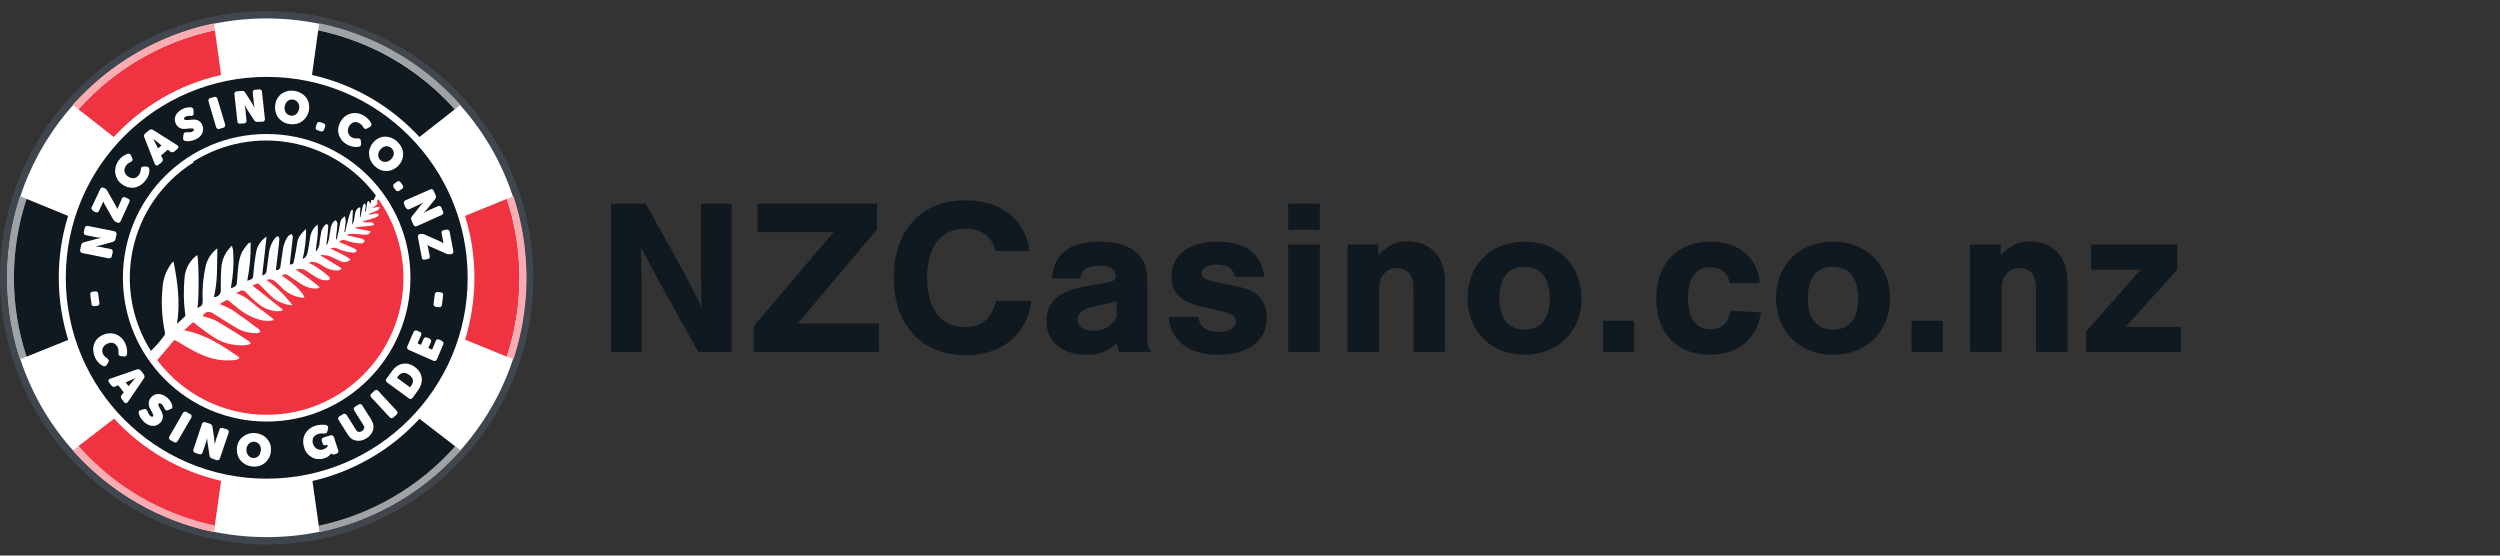 <?xml version="1.0" encoding="UTF-8"?> <svg xmlns="http://www.w3.org/2000/svg" id="b" viewBox="0 0 225 50"><rect x="0" y="0" width="225" height="50" fill="#333333" stroke="none"/><path d="M62.84,31.67l-3.78-6.82-1.38-2.6c.04.7.04,1.2.04,1.6.02.72.02,1.5.02,2.34v5.48h-2.74v-13.34h3.12l3.68,6.64c.52,1,.86,1.7,1.36,2.7-.04-.54-.04-.9-.04-1.3l-.02-1v-7.04h2.74v13.34h-3Z" style="fill:#101820;"></path><path d="M79.1,31.67h-11.26v-2.32l7.18-8.46h-6.84v-2.56h10.76v2.3l-7.14,8.48h7.3v2.56Z" style="fill:#101820;"></path><path d="M89.6,22.59c-.3-1.28-1.28-2.02-2.7-2.02-2.2,0-3.46,1.62-3.46,4.42s1.26,4.44,3.38,4.44c1.54,0,2.46-.76,2.82-2.36h3.18c-.36,3.02-2.62,4.9-5.92,4.9-3.94,0-6.46-2.72-6.46-6.98s2.48-6.96,6.44-6.96c3.22,0,5.42,1.72,5.78,4.56h-3.06Z" style="fill:#101820;"></path><path d="M94.68,25.05c.18-2.22,1.56-3.3,4.28-3.3,1.46,0,2.58.34,3.34,1,.7.62.96,1.4.96,2.82v4.44c0,1.04.04,1.18.36,1.66h-2.9c-.12-.34-.12-.4-.22-.76-.94.78-1.62,1.02-2.76,1.02-2.14,0-3.56-1.2-3.56-3.02s1.14-2.76,3.84-3.2l1.54-.26c.64-.1.86-.26.86-.66,0-.54-.56-.88-1.48-.88-1.04,0-1.6.36-1.72,1.14h-2.54ZM100.5,27.07c-.3.12-.56.2-1.04.3l-1.02.22c-1.02.24-1.46.58-1.46,1.16,0,.64.54,1.02,1.44,1.02s1.62-.4,2.08-1.22v-1.48Z" style="fill:#101820;"></path><path d="M111.14,24.91c-.12-.72-.7-1.1-1.64-1.1-.82,0-1.36.32-1.36.8,0,.36.28.54,1.18.74l1.78.38c1.18.24,1.78.5,2.2.94.46.44.72,1.16.72,1.94,0,2.04-1.66,3.32-4.34,3.32s-4.34-1.26-4.5-3.4h2.66c.16.92.76,1.34,1.9,1.34.9,0,1.48-.36,1.48-.94,0-.46-.32-.7-1.08-.88l-1.76-.4c-2.12-.46-2.94-1.24-2.94-2.78,0-1.94,1.54-3.12,4.12-3.12s3.98,1.12,4.24,3.16h-2.66Z" style="fill:#101820;"></path><path d="M118.78,20.67h-2.84v-2.34h2.84v2.34ZM118.78,31.67h-2.84v-9.66h2.84v9.66Z" style="fill:#101820;"></path><path d="M124.04,22.01v.94c1.04-.96,1.64-1.22,2.64-1.22,2.1,0,3.38,1.4,3.38,3.68v6.26h-2.84v-5.26c0-.98-.06-1.36-.3-1.72-.24-.36-.66-.56-1.16-.56s-.92.18-1.22.52c-.32.36-.42.76-.42,1.6v5.42h-2.84v-9.66h2.76Z" style="fill:#101820;"></path><path d="M142.34,26.91c0,2.92-2.16,5.02-5.14,5.02s-5.12-2.1-5.12-5.1,2.12-5.08,5.12-5.08,5.14,2.08,5.14,5.16ZM134.94,26.83c0,1.82.82,2.84,2.28,2.84s2.26-1.02,2.26-2.78c0-1.86-.8-2.88-2.28-2.88s-2.26,1.02-2.26,2.82Z" style="fill:#101820;"></path><path d="M147.08,31.67h-2.8v-2.8h2.8v2.8Z" style="fill:#101820;"></path><path d="M155.68,25.49c-.16-.92-.8-1.44-1.76-1.44-1.3,0-2,.98-2,2.74,0,1.86.7,2.84,2.02,2.84,1.02,0,1.58-.52,1.8-1.66l2.76.14c-.4,2.44-2.08,3.82-4.64,3.82-2.94,0-4.8-1.96-4.8-5.06s1.84-5.12,4.9-5.12c2.52,0,4.24,1.44,4.42,3.74h-2.7Z" style="fill:#101820;"></path><path d="M170.1,26.91c0,2.92-2.16,5.02-5.14,5.02s-5.12-2.1-5.12-5.1,2.12-5.08,5.12-5.08,5.14,2.08,5.14,5.16ZM162.7,26.83c0,1.82.82,2.84,2.28,2.84s2.26-1.02,2.26-2.78c0-1.86-.8-2.88-2.28-2.88s-2.26,1.02-2.26,2.82Z" style="fill:#101820;"></path><path d="M174.84,31.67h-2.8v-2.8h2.8v2.8Z" style="fill:#101820;"></path><path d="M180.06,22.01v.94c1.04-.96,1.64-1.22,2.64-1.22,2.1,0,3.38,1.4,3.38,3.68v6.26h-2.84v-5.26c0-.98-.06-1.36-.3-1.72-.24-.36-.66-.56-1.16-.56s-.92.18-1.22.52c-.32.36-.42.76-.42,1.6v5.42h-2.84v-9.66h2.76Z" style="fill:#101820;"></path><path d="M196.28,31.67h-8.54v-1.82l4.92-5.58h-4.46v-2.26h7.76v2.26l-4.66,5.14h4.98v2.26Z" style="fill:#101820;"></path><circle cx="23.91" cy="25.03" r="23.63" style="fill:#fff;"></circle><path d="M24,1.66c3.15,0,6.21.62,9.08,1.84,2.78,1.18,5.27,2.86,7.42,5s3.83,4.64,5,7.42c1.22,2.88,1.84,5.93,1.84,9.08,0,3.15-.62,6.21-1.83,9.09-1.18,2.78-2.86,5.28-5,7.42-2.14,2.14-4.64,3.83-7.42,5-2.88,1.22-5.93,1.83-9.09,1.83s-6.21-.62-9.09-1.83c-2.78-1.18-5.28-2.86-7.42-5-2.14-2.14-3.83-4.64-5-7.42-1.22-2.88-1.83-5.93-1.83-9.09s.62-6.21,1.83-9.09c1.18-2.78,2.86-5.28,5-7.42,2.14-2.14,4.64-3.83,7.42-5,2.88-1.22,5.93-1.83,9.09-1.83M24,1C10.75,1,0,11.75,0,25s10.75,24,24,24,24-10.75,24-24c-.01-13.25-10.75-23.99-24-24h0Z" style="fill:#40464d;"></path><path d="M40.95,40.16h0s0,0,0,0c-1.08,1.21-2.29,2.32-3.61,3.26-.13.1-.27.2-.41.29-2.49,1.72-5.31,2.93-8.27,3.56,0,.01.09.61.09.62,4.88-1,9.4-3.62,12.71-7.35l-.5-.39ZM40.73,8.67c-1.05-1.07-2.2-2.05-3.43-2.9-2.56-1.79-5.5-3.04-8.56-3.67,0,0-.09.62-.09.62,4.75,1,9.06,3.49,12.29,7.11l.5-.4c-.23-.27-.48-.52-.72-.77ZM2.39,17.9l-.59-.24c-.48,1.46-.82,2.97-1,4.5-.41,3.41-.08,6.92,1,10.18l.59-.24c-1.52-4.61-1.52-9.59,0-14.2ZM2.39,17.9l-.59-.24c-.48,1.46-.82,2.97-1,4.5-.41,3.41-.08,6.92,1,10.18l.59-.24c-1.52-4.61-1.52-9.59,0-14.2Z" style="fill:#9fa3a6;"></path><path d="M10.24,12.33c2.53-2.75,5.88-4.74,9.66-5.58l-.56-4.03c-2.38.5-4.64,1.38-6.71,2.58-1.56.91-3.01,1.99-4.31,3.24-.22.21-.43.42-.64.64-.21.22-.42.44-.62.66h0s3.18,2.49,3.18,2.49h0Z" style="fill:#ef3340;"></path><path d="M33.92,18.07c.22.41-.27.41-.34.69.09-.05.18-.09.27-.12.11-.01.23-.01.34,0-.04.1-.1.19-.17.27-.19.1-.39.18-.59.24-.1.04-.19.1-.27.17.29.05.61-.24.95-.02-.15.27-.42.32-.66.39-.24.07-.49.15-.76.22.02.02.02.07.02.1h.55c.08,0,.17,0,.25.02.05.02.1.1.17.15-.05.05-.1.12-.17.12-.39.05-.79.07-1.18.12-.12.02-.22.02-.34.05v.07c.44.1.88.17,1.35.27-.03.2-.22.34-.42.31-.37,0-.71-.05-1.08-.07-.18-.02-.36,0-.54.02-.02.04-.03.08-.02.12.25.05.49.1.74.17.21.03.42.08.62.15.07.02.12.12.2.2-.1.07-.2.2-.27.2-.25,0-.49-.03-.73-.07-.27-.05-.51-.15-.79-.22-.19-.06-.4,0-.54.15.46.2.93.39,1.37.59.09.06.18.13.25.22-.09.05-.22.19-.31.17-.31-.03-.61-.09-.91-.17-.24-.07-.46-.2-.71-.27-.16-.02-.32,0-.47.05.59.34,1.27.54,1.81,1-.25.25-.63.3-.94.12-.37-.15-.69-.34-1.03-.46-.21-.04-.41-.06-.62-.07-.02-.02-.07.02-.1.05.65.37,1.25.76,1.87,1.13,0,.05-.02.07-.02.12-.1.04-.2.08-.31.1-.46,0-.91-.14-1.3-.39-.22-.16-.46-.28-.71-.36-.17-.03-.34-.04-.51-.02,0,.02-.02.07-.02.1.25.12.5.26.73.42.36.24.7.5,1.02.79.05.07.09.14.12.22-.08.05-.16.09-.24.12-.35.02-.71-.07-1-.27-.32-.17-.61-.39-.91-.59-.28-.18-.64-.22-.95-.1.75.46,1.46.98,2.13,1.56-.01.02-.02.05-.02.07-.1.05-.2.07-.31.07-.64.02-1.18-.29-1.69-.66-.27-.17-.54-.36-.81-.54-.17-.12-.4-.11-.56.02.15.12.29.22.46.34.55.36,1.04.82,1.44,1.35.05.07.07.17.15.31-.12,0-.24,0-.36-.02-.62-.1-1.19-.39-1.64-.83-.21-.22-.43-.43-.66-.62-.21-.18-.5-.23-.76-.12.9.63,1.68,1.4,2.34,2.28-.82-.05-1.58-.42-2.13-1.03l-.81-.81c-.12-.15-.22-.15-.39-.07-.12.05-.22.1-.29.12.9.71,1.81,1.44,2.71,2.15,0,.04,0,.08-.02.12-.17.03-.34.05-.51.05-.63-.05-1.22-.3-1.69-.71-.37-.29-.71-.61-1.03-.95-.01-.02-.02-.04-.04-.05-.14-.18-.41-.21-.59-.07-.08.05-.16.09-.25.12.05.05.05.07.07.07.95.32,1.56,1.1,2.37,1.62.3.21.54.43.81.62.05.02.07.07.12.15-.44.11-.91.09-1.35-.05-.78-.24-1.51-.65-2.11-1.2-.14-.1-.27-.2-.39-.31-.34-.3-.34-.32-.76-.05-.1.05-.19.11-.27.17.4.15.78.33,1.15.54.79.54,1.57,1.13,2.33,1.69.1.05.12.17.17.27-.09.06-.2.11-.31.12-.7.01-1.39-.18-1.98-.56-.66-.39-1.32-.83-2.01-1.25-.39-.22-.64-.12-.9.27.36.09.72.2,1.07.34.64.34,1.21.74,1.84,1.1.44.27.83.54,1.25.81.07.06.14.13.2.2-.1.06-.2.11-.31.15-1.19.14-2.4-.18-3.36-.91-.51-.34-1-.73-1.54-1.15-.25.22-.5.46-.81.74,1.91.34,3.45,1.39,4.97,2.42,0,.04-.01.08-.02.12-.1.06-.2.1-.31.12-1.4.2-2.67-.2-3.87-.86-.48-.27-.95-.54-1.42-.83-.15-.12-.25-.1-.37.05-.44.56-.93,1.1-1.4,1.66,2.33,3.1,5.97,4.92,9.85,4.92,6.8,0,12.31-5.51,12.31-12.31,0-2.54-.79-5.03-2.26-7.1-.05.05-.09.11-.12.17Z" style="fill:#ef3340;"></path><path d="M45.61,17.9l-3.76,1.53c.56,1.78.85,3.66.85,5.57s-.3,3.81-.84,5.57l3.75,1.53c1.52-4.61,1.52-9.59,0-14.2Z" style="fill:#ef3340;"></path><path d="M5.29,24.99c0,1.95.3,3.84.85,5.6h0l-3.75,1.51h0c-1.52-4.62-1.52-9.59,0-14.2l3.74,1.53h0c-.55,1.75-.84,3.62-.84,5.56ZM37.25,11.8c.17.18.34.35.5.53.78-.61,3.04-2.37,3.18-2.49-3.23-3.62-7.54-6.11-12.29-7.11-.01.1-.42,3.03-.56,4.02h.01c3.44.77,6.62,2.51,9.15,5.05ZM24.01,43.08h-.03c-9.99-.01-18.07-8.11-18.06-18.09,0-9.99,8.11-18.07,18.09-18.07h.02c9.99,0,18.07,8.11,18.06,18.09,0,9.99-8.11,18.07-18.09,18.07ZM36.94,25c0-7.14-5.79-12.94-12.94-12.94s-12.94,5.79-12.94,12.94,5.79,12.94,12.94,12.94,12.94-5.79,12.94-12.94ZM17.44,14.6c-5.76,3.62-7.49,11.23-3.86,16.98.41-.39.79-.82,1.13-1.28.11-.1.16-.26.13-.41-.28-1.34-.35-2.72-.2-4.09.05-.71.3-1.4.71-1.98.06-.12.16-.22.27-.29.36,1.87.62,3.68.31,5.61.27-.24.49-.44.71-.66.05-.08.06-.18.02-.27-.14-1.06-.15-2.14-.05-3.21.06-.82.48-1.57,1.14-2.05.15.44.17,3.96.02,4.77.42-.2.47-.25.47-.66-.05-1.05.04-2.09.27-3.12.16-.64.53-1.2,1.05-1.59-.04,1.49.05,2.94-.31,4.38.03,0,.06,0,.09,0,.32-.03.56-.3.53-.62,0-.66,0-1.35.05-2.03.05-.67.32-1.3.78-1.79.02-.05.07-.07.17-.17.05.15.07.24.1.34.09,1.11.03,2.22-.17,3.31,0,.06,0,.12-.02.17.49-.15.54-.25.56-.74.07-.83.07-1.71.44-2.52.15-.25.32-.49.51-.71.07-.08.17-.13.27-.15.02,1.16-.08,2.32-.31,3.45.54-.17.51-.17.56-.66.05-.69.14-1.38.27-2.06.13-.52.46-.96.91-1.25-.12,1.2-.27,2.33-.39,3.48.22-.02.38-.2.39-.41.07-.54.15-1.08.22-1.64.06-.49.25-.94.56-1.32.08-.08.17-.14.27-.17.02.09.12.21.1.31-.07.86-.2,1.74-.29,2.59,0,.06,0,.12-.02.17.03,0,.07.01.1,0,.18-.01.32-.17.31-.35.07-.49.15-1,.22-1.49.05-.43.21-.84.46-1.2.09-.09.2-.16.31-.22.05.09.15.22.12.31-.07.76-.17,1.49-.25,2.23,0,.07,0,.15-.02.22.27-.02.32-.05.37-.29.12-.59.22-1.15.31-1.74.07-.46.39-.81.79-1.18,0,.92-.1,1.83-.31,2.72.24-.11.4-.33.44-.59.1-.44.15-.86.22-1.3.04-.37.19-.72.44-1,.08-.08.16-.15.24-.22.1.86-.1,1.61-.17,2.45.24-.25.37-.59.36-.94.05-.32.1-.67.17-.98.07-.18.18-.35.31-.49.05-.05.17-.1.22-.05.05.06.08.14.07.22-.02.39-.07.78-.12,1.2-.02.12-.02.25-.05.37.02,0,.05.02.07.02.07-.17.13-.34.17-.51.05-.37.1-.71.17-1.08.05-.13.1-.27.17-.39.07-.1.2-.15.27-.22.05.1.15.2.15.29-.02.39-.07.79-.12,1.2,0,.07,0,.15-.02.22.02.01.05.02.07.02.05-.22.12-.46.17-.71.07-.32.1-.67.2-.98.06-.17.24-.27.37-.39.05.15.07.31.07.46-.02.33-.07.65-.12.96.02,0,.05.02.07.02.05-.25.1-.49.17-.74.09-.37.19-.74.31-1.1.02-.07.07-.13.12-.17.02,0,.07.02.1.02-.02.44-.05.86-.07,1.32.36-.51.06-1.22.62-1.56.04,0,.08.01.12.02-.02.29-.02.59-.05.86t.05.02c.05-.24.1-.46.15-.71.02-.13.05-.27.1-.39.04-.07.1-.13.17-.17.02.1.07.15.07.22l-.07.51s.05.02.07.02c.02-.19.07-.39.1-.59,0-.07,0-.15.02-.22,0-.05.07-.1.12-.17.02.05.1.15.12.17.02.02,0,.07.02.12.12-.12.02-.47.31-.34.07-.15.15-.3.22-.42-3.84-5.15-10.99-6.48-16.43-3.06Z" style="fill:#101820;"></path><path d="M13.92,14.72c.02.08.08.14.15.17.08.01.15-.01.21-.07l.26-.21c.11-.08.15-.23.08-.36l-.13-.26.62-.52.22.18c.11.08.27.08.37-.02l.25-.21s.07-.06.09-.1c.04-.11-.01-.23-.12-.27l-2.13-1.35c-.11-.08-.27-.07-.37.02l-.34.28c-.11.08-.15.23-.09.36l.92,2.35ZM13.94,12.61l.14.11s.1.08.14.11l.31.26-.31.27-.18-.37s-.05-.1-.08-.15l-.08-.16-.09-.17.16.12Z" style="fill:#fff;"></path><path d="M21.36,10.89s0,.04,0,.07c.03.13.16.2.28.17l.31-.03s.04,0,.06,0c.13-.03.2-.16.17-.28l-.08-.84s-.01-.11-.02-.17c0-.06-.02-.1-.03-.17,0-.07-.03-.13-.03-.19.03.06.06.12.1.18l.09.16c.03.06.07.11.1.16l.57.88c.03.05.08.1.14.12.06.02.12.03.19.02l.39-.02s.05,0,.07,0c.13-.03.2-.16.17-.28l-.26-2.38s0-.04,0-.07c-.03-.13-.16-.2-.28-.17l-.31.03s-.04,0-.06,0c-.13.03-.21.16-.18.28l.09.84s0,.1.02.17c0,.06.02.11.03.17,0,.07.04.13.04.19l-.1-.18s-.06-.11-.1-.17c-.03-.06-.07-.12-.1-.17l-.57-.89c-.03-.05-.08-.09-.14-.12-.06-.02-.13-.03-.19-.02l-.39.04s-.04,0-.06,0c-.13.03-.21.16-.18.28l.26,2.38Z" style="fill:#fff;"></path><path d="M19.44,11.42s0,.04.02.06c.06.12.2.17.31.11l.31-.09s.03,0,.04-.01c.12-.05.18-.18.14-.3l-.69-2.29s0-.03-.01-.04c-.05-.12-.18-.18-.3-.13l-.31.09s-.03,0-.05.01c-.12.05-.18.18-.13.3l.67,2.29Z" style="fill:#fff;"></path><path d="M16.08,11.46c.1.06.2.1.31.13.12.02.23.02.35,0,.11,0,.21-.02.31-.03.08,0,.17,0,.25,0,.06,0,.11.03.14.07.02.03.02.07,0,.1-.03.05-.08.09-.13.11-.05.03-.1.04-.15.06-.05,0-.09,0-.14,0-.04,0-.08,0-.12,0h-.09c-.07,0-.14,0-.21.05-.05.04-.09.11-.09.18l-.03.27c-.02.08,0,.16.05.22.05.04.1.07.17.07.06.01.12.02.18.02.08,0,.16,0,.24-.02.09-.02.18-.04.27-.06.09-.03.19-.07.27-.11.14-.07.27-.16.37-.27.09-.1.16-.21.2-.34.04-.12.06-.24.05-.36,0-.12-.04-.24-.1-.35-.06-.13-.15-.23-.26-.31-.09-.06-.2-.1-.31-.12-.11-.01-.23-.01-.34,0l-.31.03c-.08,0-.17,0-.25,0-.06,0-.11-.03-.14-.08-.02-.03-.02-.07,0-.11.03-.05.08-.09.13-.11.07-.04.14-.06.22-.07h.33s.06-.02.09-.03c.03-.02.05-.05.06-.07.02-.04.02-.08.02-.13v-.26c0-.07-.02-.13-.06-.19-.05-.05-.11-.09-.18-.09-.05,0-.11,0-.16,0-.07,0-.14.01-.2.02-.07.02-.15.03-.22.06-.08.03-.16.06-.23.1-.13.07-.25.15-.35.26-.09.09-.17.2-.22.31-.05.12-.07.24-.07.36,0,.13.04.26.1.38.06.13.15.23.26.31Z" style="fill:#fff;"></path><path d="M36.04,16.38c-.09-.09-.24-.1-.33-.01l-.2.14s-.04.02-.05.04c-.09.09-.1.24-.01.33l.14.2s.02.04.04.05c.09.1.24.1.33.02l.2-.14s.04-.02.06-.04c.09-.09.1-.24,0-.33l-.14-.2s-.02-.04-.04-.05Z" style="fill:#fff;"></path><path d="M10.54,16.1c.1.18.24.33.4.45.16.13.35.23.55.29.18.05.37.07.56.05.19-.03.38-.09.55-.2.19-.11.35-.26.48-.44.08-.08.14-.18.2-.28.04-.08.08-.17.11-.26.02-.08.04-.16.05-.25,0-.07,0-.14,0-.21,0-.07-.02-.14-.07-.19-.05-.05-.12-.07-.19-.07h-.24c-.07-.01-.14.01-.2.06-.05.06-.07.13-.07.2,0,.09-.02.18-.05.26-.03.09-.07.17-.12.24-.07.09-.15.16-.25.22-.09.04-.18.06-.27.07-.09,0-.18-.02-.26-.05-.08-.03-.16-.08-.23-.13-.07-.05-.13-.11-.18-.18-.11-.15-.14-.33-.1-.5.03-.11.08-.22.16-.31.05-.06.1-.12.17-.16.06-.05.13-.09.2-.13.02,0,.04-.01.06-.02.12-.06.16-.2.1-.31l-.09-.22c-.02-.07-.06-.13-.12-.17-.06-.03-.14-.04-.2-.02-.13.05-.25.11-.37.18-.16.1-.29.23-.41.38-.13.17-.23.36-.29.57-.05.19-.07.39-.05.58.02.19.09.38.18.55Z" style="fill:#fff;"></path><path d="M33.22,13.84c0,.2.04.39.12.57.18.39.5.7.89.88.18.07.38.11.57.1.19,0,.38-.05.56-.13.37-.17.66-.47.82-.85.15-.36.14-.77-.03-1.12-.09-.2-.22-.37-.37-.52-.15-.15-.34-.27-.54-.36-.18-.07-.37-.11-.57-.11-.19,0-.38.04-.55.12-.18.08-.35.2-.48.35-.14.15-.25.32-.32.5-.08.18-.12.37-.11.56ZM34.04,13.91c0-.09.03-.18.07-.26.04-.09.1-.18.17-.25h0c.07-.08.15-.13.23-.17.08-.04.16-.06.25-.07.09,0,.17,0,.25.04.09.03.16.08.23.14.07.06.12.14.16.23.03.08.05.16.04.25,0,.09-.02.17-.06.25-.04.09-.09.17-.16.24-.07.07-.15.14-.24.18-.08.04-.17.07-.26.08-.09,0-.18,0-.26-.03-.09-.03-.17-.08-.23-.14-.07-.06-.12-.14-.15-.22-.03-.08-.04-.17-.04-.26Z" style="fill:#fff;"></path><path d="M30.72,12.58c.14.17.31.31.5.42.1.06.2.1.31.14.09.03.19.05.28.07.08.01.17.02.25.02.07,0,.14,0,.21-.02.07,0,.14-.03.18-.09.04-.06.06-.13.05-.2l-.02-.24c0-.07-.03-.14-.08-.18-.06-.04-.14-.06-.21-.05-.09.01-.18.01-.27,0-.09-.02-.18-.05-.26-.09-.1-.05-.18-.13-.24-.22-.05-.08-.09-.17-.1-.26-.02-.09-.02-.18,0-.27.02-.09.05-.17.1-.25.04-.07.09-.14.16-.2.06-.06.13-.11.22-.14.09-.03.18-.04.27-.03.11.02.22.06.31.12.07.04.13.09.18.15.05.06.1.13.14.19,0,.02.02.04.03.06.07.1.22.13.32.05l.21-.12c.07-.03.12-.08.15-.14.03-.06.03-.14,0-.2-.06-.12-.14-.24-.23-.34-.12-.14-.27-.26-.43-.35-.19-.11-.39-.19-.6-.22-.19-.03-.39-.02-.58.03-.19.05-.36.13-.51.25-.16.12-.29.28-.4.46-.1.17-.17.36-.21.56-.03.19-.02.38.03.57.05.19.14.37.26.52Z" style="fill:#fff;"></path><path d="M28.6,11.73l.23.08s.04.02.06.02c.13.03.25-.05.28-.18l.08-.23s.02-.04.02-.06c.03-.13-.06-.25-.19-.28l-.23-.08s-.04-.02-.07-.02c-.13-.02-.25.06-.27.18l-.08.23s-.02.04-.02.06c-.03.13.05.25.18.28Z" style="fill:#fff;"></path><path d="M25.45,10.96c.38.21.82.28,1.25.18.19-.04.37-.13.53-.25.15-.12.28-.27.38-.43.1-.18.17-.37.2-.57.03-.2.02-.4-.02-.6-.04-.19-.13-.36-.24-.51-.12-.16-.27-.29-.45-.39-.19-.11-.39-.18-.61-.21-.21-.03-.42-.03-.62.02-.19.04-.37.13-.53.24-.15.11-.28.26-.38.42-.1.17-.16.36-.19.56-.03.2-.02.4.02.6.08.39.32.73.67.93ZM25.64,9.56c.01-.09.04-.19.08-.27.04-.08.1-.15.17-.2.07-.05.14-.09.22-.12.09-.02.18-.02.27,0,.09.01.18.04.26.09.07.05.13.11.18.18.05.07.08.16.1.24.04.19,0,.4-.09.57-.04.08-.1.16-.17.22-.07.06-.14.1-.23.12-.18.05-.37.02-.53-.08-.07-.05-.13-.11-.18-.18-.05-.08-.08-.17-.1-.26-.02-.1-.02-.21,0-.31Z" style="fill:#fff;"></path><path d="M36.53,18.67s.01.04.02.06c.07.11.21.15.32.08l.77-.35.15-.07.15-.08.17-.09s-.09.1-.14.15l-.13.14s-.08.1-.12.15l-.65.82c-.09.1-.1.25-.03.37l.16.36s.02.04.03.06c.07.11.21.14.32.07l2.18-.98s.04-.02.06-.03c.11-.07.14-.21.07-.32l-.13-.31s-.02-.04-.03-.06c-.07-.11-.21-.14-.32-.07l-.78.35-.15.07-.16.08-.17.1s.09-.1.14-.15l.13-.14s.08-.1.12-.15l.66-.82c.04-.05.06-.11.07-.17,0-.06,0-.13-.04-.19l-.16-.36s-.02-.04-.03-.06c-.07-.11-.21-.14-.32-.07l-2.18.96s-.04.01-.06.03c-.11.07-.15.22-.08.33l.13.31Z" style="fill:#fff;"></path><path d="M39.77,30.67l-.19-.08s-.07-.05-.11-.05c-.12-.03-.25.05-.27.18l-.31.75-.34-.15.22-.5s.02-.04.03-.06c.03-.12-.04-.25-.16-.29l-.18-.08s-.04-.02-.06-.02c-.13-.04-.26.04-.29.16l-.22.51-.31-.14.31-.71s.02-.04.03-.06c.03-.12-.04-.25-.17-.28l-.19-.08s-.04-.02-.06-.03c-.12-.03-.25.04-.29.16l-.54,1.25s-.02.04-.03.06c-.03.12.04.25.16.29l2.19.96s.04.02.06.03c.12.03.25-.04.28-.17l.55-1.29s.02-.04.03-.06c.03-.12-.04-.25-.16-.29Z" style="fill:#fff;"></path><path d="M35.67,36.94l-1.62-1.75s-.03-.03-.05-.05c-.1-.08-.25-.05-.32.05l-.24.22s-.03.03-.05.05c-.08.1-.06.25.05.33l1.62,1.75s.03.04.05.05c.1.08.25.05.33-.05l.24-.22s.03-.03.05-.05c.08-.1.05-.25-.05-.32Z" style="fill:#fff;"></path><path d="M37.77,33.48c-.11-.17-.26-.33-.43-.45-.17-.13-.36-.22-.56-.27-.18-.05-.36-.05-.55-.02-.18.03-.36.11-.51.22-.18.12-.33.28-.45.45l-.47.65s-.03.03-.04.05c-.06.11-.02.26.09.32l1.93,1.41s.03.03.05.04c.12.06.26.02.32-.1l.47-.65c.13-.17.22-.37.29-.57.05-.18.07-.37.05-.56-.03-.18-.09-.36-.19-.51ZM37.02,34.71l-.11.15-1.18-.86.11-.15c.1-.15.25-.25.43-.29.2-.02.39.05.55.17.17.11.29.27.34.46.03.18-.02.37-.14.5Z" style="fill:#fff;"></path><path d="M33.45,37.83l-.83-1.32s-.02-.04-.04-.06c-.08-.1-.23-.11-.33-.03l-.27.17s-.04.02-.06.04c-.1.08-.11.23-.03.33l.83,1.32c.06.08.08.19.05.29-.04.1-.11.18-.2.23-.09.06-.19.08-.29.07-.1-.02-.19-.08-.23-.17l-.83-1.32s-.02-.04-.04-.06c-.08-.1-.23-.11-.33-.03l-.28.17s-.04.02-.05.03c-.1.08-.12.23-.03.33l.83,1.32c.08.13.19.25.31.34.12.09.26.14.41.17.15.03.31.03.46,0,.17-.04.33-.11.48-.2.15-.09.28-.21.39-.35.1-.12.17-.26.21-.41.04-.14.05-.29.02-.44-.02-.15-.08-.3-.17-.43Z" style="fill:#fff;"></path><path d="M40.8,22.59l-.33-1.71s0-.05-.01-.07c-.04-.12-.18-.19-.3-.14l-.2.04s-.05,0-.07.01c-.12.04-.19.18-.14.3l.13.68s0,.06,0,.08c.01.03.02.05.02.07l.02.06-.07-.05-.1-.06-.13-.07-1.4-.62c-.05-.03-.11-.04-.17-.05-.06,0-.12,0-.17,0h-.06s-.05,0-.07.02c-.12.04-.18.18-.13.3l.34,1.78s0,.05.01.07c.04.12.18.18.3.13l.2-.04s.05,0,.07-.01c.12-.04.18-.18.13-.3l-.15-.75s-.02-.06-.02-.09l-.02-.07s-.02-.04-.02-.06l.07.05c.07.05.15.09.23.12l1.4.62c.05.03.11.04.17.05.06,0,.12,0,.18,0h.07s.05,0,.07-.01c.12-.04.18-.18.13-.3Z" style="fill:#fff;"></path><path d="M39.89,26.53c0-.13-.11-.23-.24-.22l-.2-.02s-.06-.01-.09-.01c-.13,0-.23.11-.23.24l-.1.78s-.01.06-.01.09c0,.13.11.23.24.23l.2.02s.07.02.11.01c.13-.01.22-.13.21-.26l.1-.78s0-.05,0-.07Z" style="fill:#fff;"></path><path d="M30.05,39.36s-.01-.05-.02-.07c-.06-.11-.2-.16-.31-.1l-.58.18s-.04.01-.06.02c-.12.06-.17.19-.11.31l.06.18s.01.05.02.07c.06.12.2.16.31.11l.11-.03.03.1s-.05.08-.08.12c-.04.04-.08.07-.13.1-.06.04-.14.07-.21.1-.09.03-.18.04-.27.03-.09,0-.18-.03-.26-.07-.09-.04-.16-.1-.22-.18-.07-.08-.13-.18-.16-.29-.03-.08-.04-.17-.04-.26,0-.09.02-.17.05-.25.04-.08.09-.16.17-.22.09-.07.2-.13.31-.16.08-.03.17-.04.25-.04.07,0,.15,0,.22,0,.07.01.15,0,.22-.02.06-.04.1-.1.11-.17l.06-.23c.02-.07.02-.14,0-.21-.04-.06-.1-.1-.17-.12-.05-.02-.1-.03-.15-.03h-.23c-.09,0-.19,0-.28.02-.11.01-.21.04-.31.07-.2.06-.39.16-.56.3-.15.12-.28.28-.37.45-.09.17-.15.37-.16.56-.01.21.01.42.08.62.05.21.15.41.29.58.13.14.28.26.45.35.16.08.34.13.53.14.18.01.37-.01.54-.07.1-.03.2-.08.29-.13.07-.04.13-.09.19-.14.05-.05.1-.11.13-.17v-.03c.02.05.06.09.11.11.07.03.14.03.21,0l.15-.05s.04,0,.06-.02c.12-.06.17-.19.11-.31l-.37-1.15Z" style="fill:#fff;"></path><path d="M15.49,36.65c.03-.07.03-.14,0-.21-.02-.05-.04-.1-.06-.15-.03-.06-.07-.12-.1-.18-.04-.06-.09-.13-.14-.18-.05-.06-.11-.12-.18-.17-.11-.1-.24-.17-.37-.22-.12-.05-.25-.08-.39-.08-.12,0-.25.02-.36.08-.12.06-.23.14-.31.24-.09.1-.15.23-.18.36-.02.11-.02.23,0,.35.02.11.06.21.12.31.05.1.1.2.15.28.04.07.08.15.11.23.03.05.03.11,0,.16-.02.03-.06.04-.09.04-.06,0-.11-.04-.16-.08-.04-.03-.08-.07-.11-.12-.03-.04-.05-.08-.07-.12-.02-.04-.03-.08-.05-.11,0-.03-.02-.06-.04-.08-.02-.07-.06-.13-.12-.17-.06-.03-.14-.03-.2,0l-.26.07c-.11.03-.17.07-.19.13-.02.06-.02.12,0,.18.01.06.03.12.05.17.03.07.07.15.11.22.05.08.11.15.17.22.06.08.13.15.21.21.12.1.25.18.4.24.12.05.26.06.39.06.12,0,.24-.04.35-.09.11-.06.21-.14.29-.23.09-.1.15-.23.18-.36.02-.11.02-.23,0-.34-.03-.11-.07-.21-.12-.31-.05-.1-.11-.2-.15-.28-.04-.07-.08-.15-.11-.22-.03-.05-.02-.12.02-.17.02-.03.06-.04.1-.04.06,0,.11.04.16.08.06.05.11.11.15.18.03.06.07.13.1.2.01.03.03.06.05.09.02.03.04.05.07.07.03.02.06.03.09.03.05,0,.09,0,.13-.03l.24-.1c.06-.02.12-.07.16-.13Z" style="fill:#fff;"></path><path d="M24.03,39.49c-.13-.15-.29-.27-.46-.35-.2-.09-.41-.15-.62-.16-.21-.02-.42,0-.62.07-.18.06-.36.16-.5.28-.15.12-.27.27-.36.45-.09.18-.14.37-.15.57-.01.21.01.41.07.61.06.19.15.36.28.5.13.15.28.27.46.36.19.1.41.15.62.17.21.02.42,0,.62-.07.19-.06.36-.16.51-.29.15-.13.26-.29.35-.46.09-.18.14-.38.15-.59.02-.2,0-.4-.06-.59-.06-.18-.16-.35-.28-.49ZM23.42,40.81c-.03.09-.09.16-.15.23-.06.06-.14.11-.22.14-.09.03-.18.04-.27.04-.09,0-.18-.03-.26-.08-.08-.04-.14-.1-.19-.17-.05-.07-.09-.16-.12-.25-.03-.1-.04-.21-.03-.31,0-.09.03-.18.07-.26.04-.08.09-.15.15-.22.13-.12.31-.18.48-.17.09,0,.18.03.26.07.07.04.14.1.19.16.06.07.1.15.12.23.05.19.04.4-.04.58Z" style="fill:#fff;"></path><path d="M8.51,27.55l.2-.02s.04,0,.06,0c.12-.03.2-.16.17-.29l-.1-.78s0-.05,0-.07c-.03-.12-.16-.19-.28-.16l-.2.02s-.04,0-.06,0c-.13.03-.2.16-.17.29l.1.78s0,.05,0,.07c.03.12.16.2.29.16Z" style="fill:#fff;"></path><path d="M9.78,32.41c-.03-.07-.08-.12-.14-.16-.08-.05-.15-.1-.21-.17-.07-.06-.12-.14-.16-.22-.05-.1-.07-.2-.07-.31,0-.09.03-.19.07-.27.04-.08.1-.15.17-.21.07-.06.14-.11.22-.14.08-.04.16-.06.25-.07.08-.02.17-.02.25,0,.09.02.17.07.24.13.08.08.15.18.2.28.03.07.05.15.06.23,0,.08,0,.16,0,.24-.02.19.05.29.22.31l.23.03c.07.02.14,0,.21-.03.06-.04.1-.1.11-.17.02-.14.02-.27,0-.41-.02-.19-.07-.37-.15-.54-.09-.2-.21-.38-.36-.53-.14-.14-.31-.24-.49-.31-.18-.07-.37-.1-.57-.09-.2,0-.4.05-.59.14-.18.07-.34.18-.48.31-.28.28-.42.66-.4,1.05.02.33.12.66.31.94.06.08.12.15.19.22.06.06.12.12.19.16.06.04.12.08.18.11.06.04.13.05.2.03.07-.03.12-.07.16-.14l.12-.21c.04-.06.06-.13.04-.2Z" style="fill:#fff;"></path><path d="M9.82,23.25c.13,0,.24-.09.25-.22l.07-.31s.01-.04.01-.07c0-.13-.09-.24-.22-.24l-.83-.17-.16-.02c-.06-.02-.12-.02-.17-.02l-.19-.02c.07,0,.13-.04.2-.04l.19-.04c.07-.02.13-.03.18-.05l1.01-.28c.06-.02.12-.05.16-.1.04-.05.07-.11.08-.17l.08-.38s0-.04.01-.05c.01-.13-.08-.25-.21-.26l-2.35-.47s-.04-.01-.06-.01c-.13,0-.24.09-.25.22l-.07.31s-.01.04-.01.07c0,.13.09.24.22.24l.83.17.17.03.17.02.2.02c-.06,0-.13.04-.2.04l-.19.04-.19.05-1.01.27c-.06.02-.12.05-.16.1-.04.05-.07.11-.08.18l-.08.38s-.01.04-.01.06c0,.13.09.24.22.25l2.35.47s.04.01.06.01Z" style="fill:#fff;"></path><path d="M12.95,33.71l-.27-.35c-.08-.11-.23-.16-.36-.11l-2.39.83s-.09.03-.12.06c-.08.08-.07.21.01.29l.2.26c.08.12.23.16.36.1l.26-.12.5.65-.19.22c-.09.11-.09.27,0,.37l.2.26c.04.07.11.11.19.11.08,0,.15-.05.18-.12l1.42-2.09c.09-.11.09-.26,0-.37ZM12.06,34.17s-.07.09-.12.14l-.11.13-.26.31-.26-.33.38-.17.16-.07.16-.07.18-.09-.13.15Z" style="fill:#fff;"></path><path d="M8.39,18.99l.18.09s.04.02.06.03c.12.04.25-.03.29-.16l.29-.62.04-.08s.02-.05.03-.07c.02-.02.02-.04.02-.06.01.03.02.06.03.08.01.03.02.06.04.1.02.04.04.08.07.13l.75,1.32c.03.05.07.1.11.14.04.04.09.07.15.09l.07.03s.04.02.06.03c.12.04.25-.03.29-.16l.76-1.66s.02-.04.03-.06c.04-.12-.03-.25-.15-.29l-.18-.08s-.07-.05-.11-.05c-.13-.02-.25.06-.27.19l-.31.7s-.01.06-.04.08c-.02.02-.02.05-.02.07,0,.02-.01.04-.02.06,0-.03-.01-.06-.03-.08-.03-.08-.07-.16-.11-.24l-.76-1.34s-.06-.1-.09-.14c-.04-.04-.1-.07-.15-.1l-.07-.03s-.04-.02-.06-.03c-.12-.03-.25.04-.28.16l-.74,1.58s-.02.04-.03.06c-.04.12.03.25.16.29Z" style="fill:#fff;"></path><path d="M20.38,38.63l-.31-.1s-.04-.02-.06-.02c-.13-.02-.25.06-.27.18l-.28.81s-.03.1-.05.16l-.04.17c-.02.07-.04.13-.04.19-.02-.07,0-.14-.02-.2s-.01-.12-.02-.19c0-.07-.02-.13-.02-.19l-.15-1.04c0-.06-.04-.12-.08-.17-.05-.05-.1-.08-.17-.1l-.37-.12s-.04-.02-.06-.02c-.13-.03-.25.06-.27.18l-.75,2.26s-.02.04-.02.06c-.02.13.06.25.19.27l.31.11s.04.02.07.02c.13.02.24-.06.27-.19l.27-.8s.03-.1.05-.16c.02-.06.02-.11.04-.17.02-.06.05-.13.05-.19,0,.07-.02.14,0,.2.02.06.02.12.02.19,0,.06.01.13.03.19l.16,1.04c0,.06.04.12.07.17.04.05.1.08.16.1l.37.13s.04.02.06.02c.13.03.25-.06.28-.19l.77-2.26s.02-.04.02-.07c.02-.13-.06-.25-.19-.27Z" style="fill:#fff;"></path><path d="M17.1,37.26l-.28-.16s-.03-.02-.05-.03c-.12-.05-.26,0-.32.12l-1.19,2.07s-.03.04-.03.06c-.05.12.01.26.13.3l.28.16s.04.03.06.03c.12.05.25-.01.3-.13l1.2-2.06s.02-.04.03-.06c.05-.12-.01-.26-.13-.3Z" style="fill:#fff;"></path><path d="M19.34,47.27c-4.42-.92-8.53-3.2-11.67-6.44h0c-.21-.22-.42-.44-.61-.67h0s-.5.39-.5.39h0c3.31,3.73,7.82,6.35,12.71,7.35l.09-.62h0ZM47.36,24.04c-.02-.63-.08-1.26-.15-1.88-.18-1.53-.52-3.04-1-4.5l-.59.24c1.52,4.61,1.52,9.59,0,14.2l.59.24c.87-2.66,1.28-5.5,1.16-8.3ZM19.26,2.1c-4.89,1-9.39,3.62-12.71,7.34l.5.4c3.22-3.6,7.54-6.14,12.29-7.12l-.09-.61Z" style="fill:#f9adb3;"></path><path d="M19.33,47.3l.57-4.02c-1.82-.42-3.59-1.11-5.24-2.07s-3.14-2.17-4.39-3.53l-3.21,2.47c3.22,3.63,7.52,6.14,12.27,7.14Z" style="fill:#ef3340;"></path><path d="M40.96,40.16l-3.21-2.47c-1.24,1.36-2.71,2.56-4.39,3.53s-3.42,1.65-5.24,2.07l.57,4.02c4.75-1.01,9.05-3.51,12.27-7.14Z" style="fill:#101820;"></path></svg> 